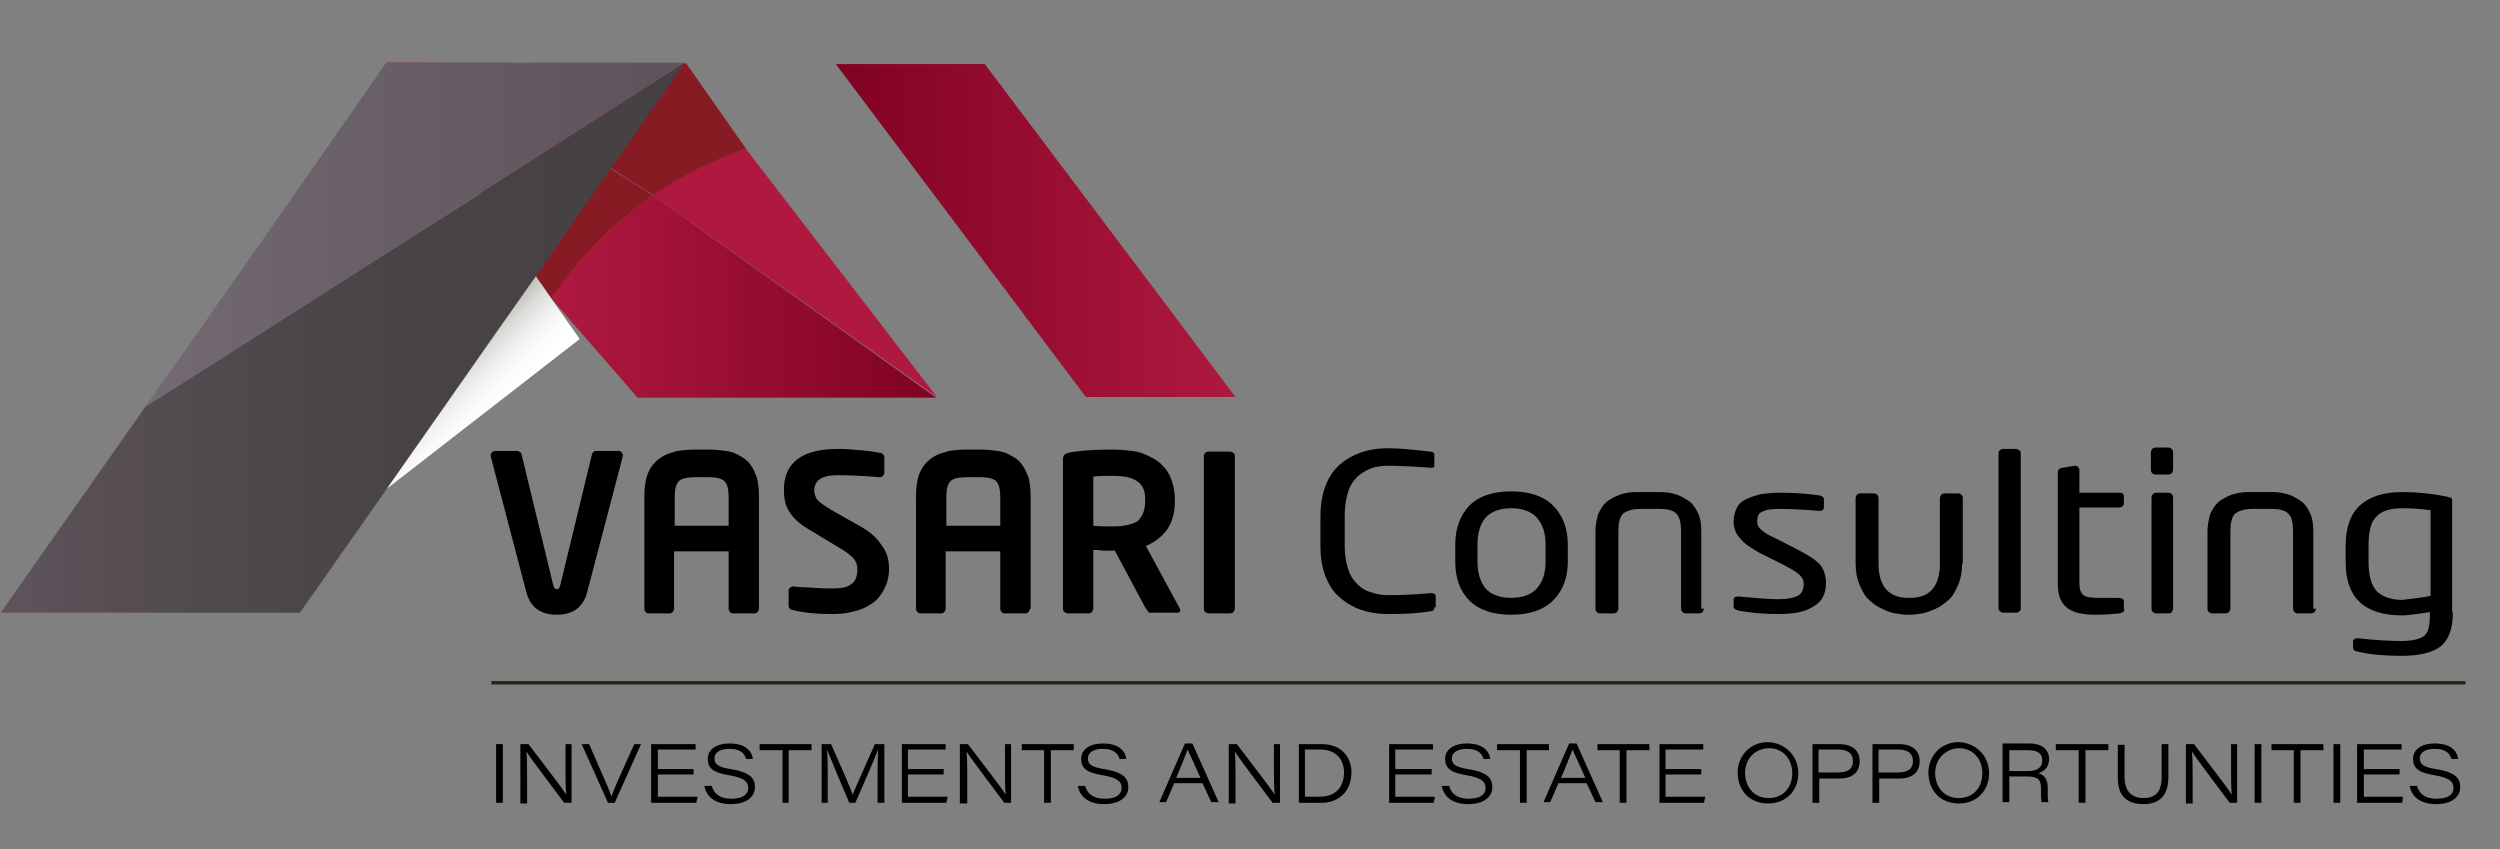 <svg xmlns="http://www.w3.org/2000/svg" xmlns:xlink="http://www.w3.org/1999/xlink" id="Livello_1" x="0px" y="0px" viewBox="0 0 370.9 126" style="enable-background:new 0 0 370.9 126;" xml:space="preserve"><rect x="0" y="0" width="370.9" height="126" fill="#808080" stroke="none"/><style type="text/css">	.st0{fill-rule:evenodd;clip-rule:evenodd;fill:#871B23;}	.st1{fill-rule:evenodd;clip-rule:evenodd;fill:#AF193F;}	.st2{fill-rule:evenodd;clip-rule:evenodd;fill:url(#SVGID_1_);}	.st3{fill-rule:evenodd;clip-rule:evenodd;fill:url(#SVGID_00000024695196274928919370000000495112317553705895_);}	.st4{fill-rule:evenodd;clip-rule:evenodd;fill:url(#SVGID_00000155104995446881337210000011074289724233020846_);}	.st5{fill-rule:evenodd;clip-rule:evenodd;fill:url(#SVGID_00000121250427349256627770000000470105272764399514_);}	.st6{fill-rule:evenodd;clip-rule:evenodd;fill:url(#SVGID_00000171684360150204624700000001536412115386818948_);}	.st7{fill:none;stroke:#2C2116;stroke-width:0.5;stroke-miterlimit:10;}</style><g>	<path class="st0" d="M57.3,9.3l14.6,20.8l16.3-6.7L97,29c4.2-2.9,8.8-5.2,13.7-6.9l-8.9-12.7L57.3,9.3L57.3,9.3z"></path>	<path class="st1" d="M96.9,29L139,58.9L110.6,22C105.7,23.8,101.1,26.1,96.9,29z"></path>	<path class="st0" d="M71.9,30.2l4.2,6l3.4,4.8l2.3,3.3c2-2.9,4.2-5.6,6.6-8.1c2.6-2.7,5.5-5.1,8.5-7.2l-6.3-4l-2.5-1.6L71.9,30.2z"></path>			<linearGradient id="SVGID_1_" gradientUnits="userSpaceOnUse" x1="326.665" y1="84" x2="269.474" y2="84" gradientTransform="matrix(-1 0 0 -1 408.465 128)">		<stop offset="0" style="stop-color:#AF193F"></stop>		<stop offset="1" style="stop-color:#800222"></stop>	</linearGradient>	<path class="st2" d="M81.8,44.3L94.6,59h44.3l-42-30c-3.1,2.1-5.9,4.5-8.5,7.2C85.9,38.7,83.7,41.4,81.8,44.3z"></path>			<linearGradient id="SVGID_00000029035089928171842660000008335422414278430094_" gradientUnits="userSpaceOnUse" x1="306.865" y1="77.9" x2="408.365" y2="77.9" gradientTransform="matrix(-1 0 0 -1 408.465 128)">		<stop offset="0" style="stop-color:#454142"></stop>		<stop offset="0.415" style="stop-color:#484345"></stop>		<stop offset="0.747" style="stop-color:#524B4F"></stop>		<stop offset="1" style="stop-color:#5F545C"></stop>	</linearGradient>			<polygon style="fill-rule:evenodd;clip-rule:evenodd;fill:url(#SVGID_00000029035089928171842660000008335422414278430094_);" points="  0.1,90.9 44.5,90.9 62.8,64.8 72.9,50.3 79.5,41 82.8,36.2 90.6,25 101.6,9.3 71,28.9 53,40.3 52.4,40.7 32.2,53.6 21.6,60.3  "></polygon>			<linearGradient id="SVGID_00000015330851588709836820000010894849046977849999_" gradientUnits="userSpaceOnUse" x1="225.165" y1="93.8" x2="284.465" y2="93.8" gradientTransform="matrix(-1 0 0 -1 408.465 128)">		<stop offset="0" style="stop-color:#AF193F"></stop>		<stop offset="1" style="stop-color:#800222"></stop>	</linearGradient>			<polygon style="fill-rule:evenodd;clip-rule:evenodd;fill:url(#SVGID_00000015330851588709836820000010894849046977849999_);" points="  124,9.5 146.1,9.5 183.3,58.9 161.1,58.9  "></polygon>			<linearGradient id="SVGID_00000157271659106357927710000002777284411162053766_" gradientUnits="userSpaceOnUse" x1="306.865" y1="93.2" x2="386.865" y2="93.2" gradientTransform="matrix(-1 0 0 -1 408.465 128)">		<stop offset="7.238316e-02" style="stop-color:#5F545C"></stop>		<stop offset="0.675" style="stop-color:#6B616A"></stop>		<stop offset="1" style="stop-color:#736A73"></stop>	</linearGradient>			<polygon style="fill-rule:evenodd;clip-rule:evenodd;fill:url(#SVGID_00000157271659106357927710000002777284411162053766_);" points="  25,55.5 43.5,29.1 57.3,9.3 101.6,9.3 53.1,40.3 52.4,40.7 32.2,53.6 21.6,60.3  "></polygon>			<linearGradient id="SVGID_00000129894487989369606730000009620161712275557515_" gradientUnits="userSpaceOnUse" x1="334.465" y1="65.7" x2="342.394" y2="73.629" gradientTransform="matrix(-1 0 0 -1 408.465 128)">		<stop offset="0.145" style="stop-color:#FFFFFF"></stop>		<stop offset="0.347" style="stop-color:#FBFBFB"></stop>		<stop offset="0.559" style="stop-color:#EFEFEE"></stop>		<stop offset="0.774" style="stop-color:#DCDCD9"></stop>		<stop offset="0.992" style="stop-color:#C1C0BC"></stop>		<stop offset="1" style="stop-color:#C0BFBB"></stop>	</linearGradient>			<polygon style="fill-rule:evenodd;clip-rule:evenodd;fill:url(#SVGID_00000129894487989369606730000009620161712275557515_);" points="  57.4,72.5 86,50.3 81.8,44.3 79.5,41  "></polygon>	<path d="M92.4,67.5C92.4,67.5,92.4,67.5,92.4,67.5c0,0.1,0,0.1,0,0.2l-5.3,20.2c-0.6,2.2-2.1,3.3-4.5,3.3c-2.4,0-3.9-1.1-4.5-3.3  l-5.3-20.2c0,0,0,0,0-0.1c0,0,0-0.1,0-0.1c0-0.2,0.1-0.3,0.2-0.4c0.1-0.1,0.3-0.2,0.4-0.2h3.4c0.1,0,0.3,0.1,0.4,0.2  c0.1,0.1,0.2,0.2,0.2,0.4l4.7,19.4c0.1,0.2,0.1,0.3,0.2,0.4c0.1,0.1,0.2,0.1,0.3,0.1c0.2,0,0.3,0,0.3-0.1c0.1-0.1,0.1-0.2,0.2-0.4  l4.7-19.4c0-0.1,0.1-0.3,0.2-0.4c0.1-0.1,0.2-0.2,0.4-0.2h3.4c0.2,0,0.3,0.1,0.4,0.2C92.3,67.2,92.4,67.3,92.4,67.5"></path>	<path d="M112.6,90.3c0,0.2-0.1,0.3-0.2,0.5c-0.1,0.1-0.3,0.2-0.4,0.2h-3.3c-0.2,0-0.3-0.1-0.4-0.2c-0.1-0.1-0.2-0.3-0.2-0.5v-8.5  h-8.1v8.5c0,0.2-0.1,0.3-0.2,0.5c-0.1,0.1-0.3,0.2-0.4,0.2h-3.2c-0.2,0-0.3-0.1-0.4-0.2c-0.1-0.1-0.2-0.3-0.2-0.5V73.7  c0-1.1,0.1-2,0.3-2.8c0.2-0.8,0.6-1.5,1-2c0.4-0.5,0.9-0.9,1.6-1.3c0.6-0.3,1.3-0.5,2-0.7c0.7-0.1,1.6-0.2,2.5-0.2h2.2  c0.9,0,1.8,0.1,2.5,0.2c0.7,0.1,1.4,0.3,2,0.7c0.6,0.3,1.2,0.7,1.6,1.3c0.4,0.5,0.7,1.2,1,2c0.2,0.8,0.3,1.7,0.3,2.8V90.3z   M108.1,78v-4.3c0-1.1-0.2-1.9-0.6-2.3c-0.4-0.4-1.2-0.6-2.3-0.6H103c-1.1,0-1.9,0.2-2.3,0.6c-0.4,0.4-0.6,1.2-0.6,2.3V78H108.1z"></path>	<path d="M131.9,84.4c0,0.7-0.1,1.3-0.3,2c-0.2,0.6-0.5,1.2-0.9,1.8c-0.4,0.6-0.9,1.1-1.6,1.5c-0.6,0.4-1.4,0.8-2.4,1  c-1,0.3-2.1,0.4-3.4,0.4c-2.2,0-4.1-0.2-5.7-0.6c-0.4-0.1-0.6-0.3-0.6-0.6v-2.3c0-0.2,0.1-0.3,0.2-0.4c0.1-0.1,0.3-0.2,0.4-0.2h0.1  c0.6,0.1,1.6,0.1,2.9,0.2c1.3,0.1,2.2,0.1,2.9,0.1c1.4,0,2.3-0.2,2.9-0.7c0.6-0.5,0.8-1.2,0.8-2.2c0-0.6-0.2-1.1-0.6-1.6  c-0.4-0.4-1.1-1-2.2-1.6l-4.3-2.6c-1.4-0.8-2.4-1.7-3-2.7c-0.6-0.9-0.8-2-0.8-3.2c0-4.1,2.7-6.1,8.1-6.1c1,0,2.1,0.1,3.4,0.2  c1.3,0.1,2.2,0.3,2.8,0.4c0.2,0,0.3,0.1,0.4,0.2c0.1,0.1,0.2,0.2,0.2,0.4v2.4c0,0.2-0.1,0.3-0.2,0.4c-0.1,0.1-0.2,0.2-0.4,0.2h-0.1  c-2.4-0.2-4.5-0.3-6.3-0.3c-2.3,0-3.4,0.8-3.4,2.3c0,0.5,0.2,1,0.5,1.4c0.4,0.4,1.1,0.9,2.1,1.5l3.9,2.2c1.7,0.9,2.8,1.9,3.5,3  C131.6,81.9,131.9,83.1,131.9,84.4"></path>	<path d="M152.8,90.3c0,0.2-0.1,0.3-0.2,0.5c-0.1,0.1-0.3,0.2-0.4,0.2H149c-0.2,0-0.3-0.1-0.4-0.2c-0.1-0.1-0.2-0.3-0.2-0.5v-8.5  h-8.1v8.5c0,0.2-0.1,0.3-0.2,0.5c-0.1,0.1-0.3,0.2-0.4,0.2h-3.2c-0.2,0-0.3-0.1-0.4-0.2c-0.1-0.1-0.2-0.3-0.2-0.5V73.7  c0-1.1,0.1-2,0.3-2.8c0.2-0.8,0.6-1.5,1-2c0.4-0.5,0.9-0.9,1.6-1.3c0.6-0.3,1.3-0.5,2-0.7c0.7-0.1,1.6-0.2,2.5-0.2h2.2  c0.9,0,1.8,0.1,2.5,0.2c0.7,0.1,1.4,0.3,2,0.7c0.6,0.3,1.2,0.7,1.6,1.3c0.4,0.5,0.7,1.2,1,2c0.2,0.8,0.3,1.7,0.3,2.8V90.3z   M148.4,78v-4.3c0-1.1-0.2-1.9-0.6-2.3c-0.4-0.4-1.2-0.6-2.3-0.6h-2.2c-1.1,0-1.9,0.2-2.3,0.6c-0.4,0.4-0.6,1.2-0.6,2.3V78H148.4z"></path>	<path d="M175.1,90.5c0,0.3-0.1,0.4-0.4,0.4h-3.9c0,0-0.1,0-0.1,0c0,0-0.1,0-0.1,0c0,0-0.1,0-0.1,0c0,0-0.1,0-0.1-0.1  c0,0,0-0.1-0.1-0.1c0,0,0,0-0.1-0.1c0,0,0-0.1,0-0.1c0,0,0-0.1-0.1-0.1c0-0.1,0-0.1-0.1-0.1l-4.6-8.6H165c-0.3,0-0.6,0-0.9,0  c-0.4,0-0.7,0-1.1-0.1c-0.4,0-0.7,0-0.8,0v8.7c0,0.2-0.1,0.3-0.2,0.5c-0.1,0.1-0.3,0.2-0.4,0.2h-3.2c-0.2,0-0.3-0.1-0.5-0.2  c-0.1-0.1-0.2-0.3-0.2-0.5V68.1c0-0.3,0.1-0.5,0.3-0.7c0.2-0.1,0.4-0.2,0.8-0.3c1.9-0.3,4-0.4,6.3-0.4c1,0,2,0.1,2.9,0.2  c0.9,0.1,1.7,0.4,2.5,0.8c0.8,0.4,1.5,0.8,2,1.4c0.6,0.6,1,1.2,1.3,2.1c0.3,0.8,0.5,1.8,0.5,2.9v0.3c0,1.7-0.4,3-1.1,4.1  c-0.8,1.1-1.8,1.9-3.2,2.5l5.1,9.4C175.1,90.4,175.1,90.5,175.1,90.5 M169.9,74.3V74c0-1.2-0.4-2.1-1.2-2.6c-0.8-0.6-2-0.8-3.6-0.8  c-1.1,0-2.1,0-2.9,0.1v7.3c1,0.1,2,0.1,2.9,0.1c1.7,0,2.9-0.3,3.7-0.8C169.5,76.6,169.9,75.7,169.9,74.3"></path>	<path d="M183.2,90.3c0,0.2-0.1,0.3-0.2,0.5c-0.1,0.1-0.3,0.2-0.5,0.2h-3.2c-0.2,0-0.3-0.1-0.5-0.2c-0.1-0.1-0.2-0.3-0.2-0.5V67.6  c0-0.2,0.1-0.3,0.2-0.4c0.1-0.1,0.3-0.2,0.5-0.2h3.2c0.2,0,0.3,0.1,0.5,0.2c0.1,0.1,0.2,0.3,0.2,0.4V90.3z"></path>	<path d="M212.8,90.1c0,0.4-0.2,0.6-0.7,0.6c-1.7,0.3-3.8,0.4-6.2,0.4c-1,0-1.9-0.1-2.8-0.3c-0.9-0.2-1.8-0.5-2.7-1  c-0.9-0.5-1.6-1.1-2.3-1.8c-0.6-0.7-1.2-1.7-1.6-2.9c-0.4-1.2-0.6-2.5-0.6-4v-4.5c0-1.5,0.2-2.9,0.6-4.1c0.4-1.2,0.9-2.1,1.6-2.9  c0.6-0.7,1.4-1.3,2.3-1.8c0.9-0.5,1.8-0.8,2.7-1c0.9-0.2,1.8-0.3,2.8-0.3c1.6,0,3.7,0.2,6.3,0.5c0.4,0,0.6,0.2,0.6,0.4v1.7  c0,0.2-0.1,0.3-0.4,0.3h-0.1c-2.7-0.2-4.8-0.3-6.3-0.3c-1,0-1.8,0.1-2.6,0.4c-0.8,0.3-1.4,0.7-2,1.2c-0.6,0.6-1.1,1.3-1.4,2.3  c-0.3,1-0.5,2.1-0.5,3.5v4.5c0,1.3,0.2,2.5,0.5,3.4c0.3,1,0.8,1.7,1.4,2.3c0.6,0.6,1.3,1,2.1,1.2c0.8,0.3,1.6,0.4,2.6,0.4  c1.7,0,3.8-0.1,6.2-0.3h0.1c0.4,0,0.6,0.2,0.6,0.5V90.1z"></path>	<path d="M232.6,83.3c0,2.4-0.7,4.3-2.2,5.8c-1.4,1.4-3.5,2.1-6.2,2.1c-2.7,0-4.8-0.7-6.2-2.1c-1.4-1.4-2.1-3.3-2.1-5.8v-2.5  c0-2.4,0.7-4.3,2.1-5.8c1.4-1.4,3.5-2.1,6.2-2.1c2.7,0,4.8,0.7,6.2,2.1c1.4,1.4,2.2,3.3,2.2,5.8V83.3z M229.3,83.3v-2.5  c0-1.7-0.4-3-1.3-4c-0.8-0.9-2.1-1.4-3.8-1.4c-1.7,0-3,0.5-3.8,1.4c-0.8,0.9-1.2,2.3-1.2,4v2.5c0,1.7,0.4,3,1.2,4  c0.8,0.9,2.1,1.4,3.8,1.4c1.7,0,3-0.5,3.8-1.4C228.9,86.3,229.3,85,229.3,83.3"></path>	<path d="M252.8,90.3c0,0.2-0.1,0.3-0.2,0.5c-0.1,0.1-0.3,0.2-0.5,0.2h-2c-0.2,0-0.4-0.1-0.5-0.2c-0.1-0.1-0.2-0.3-0.2-0.5V78.8  c0-1.2-0.2-2.1-0.7-2.6c-0.5-0.5-1.3-0.7-2.6-0.7h-2.7c-1.2,0-2.1,0.3-2.6,0.7c-0.5,0.5-0.7,1.4-0.7,2.6v11.5  c0,0.2-0.1,0.3-0.2,0.5c-0.1,0.1-0.3,0.2-0.5,0.2h-2c-0.2,0-0.4-0.1-0.5-0.2c-0.1-0.1-0.2-0.3-0.2-0.5V78.8c0-0.9,0.2-1.8,0.4-2.5  c0.3-0.7,0.7-1.3,1.1-1.7c0.4-0.4,1-0.7,1.6-1c0.6-0.3,1.2-0.4,1.7-0.5c0.5-0.1,1.1-0.1,1.7-0.1h2.7c0.6,0,1.1,0,1.7,0.1  c0.5,0.1,1.1,0.2,1.7,0.5c0.6,0.3,1.1,0.6,1.6,1c0.4,0.4,0.8,1,1.1,1.7c0.3,0.7,0.4,1.6,0.4,2.5V90.3z"></path>	<path d="M270.9,86.5c0,1.6-0.6,2.8-1.9,3.5c-1.2,0.8-3,1.1-5.1,1.1c-2.4,0-4.3-0.2-5.9-0.5c-0.5-0.1-0.8-0.3-0.8-0.6v-1.1  c0-0.1,0.1-0.3,0.2-0.3c0.1-0.1,0.3-0.1,0.5-0.1h0.1c2.3,0.2,4.3,0.4,5.9,0.4c1.3,0,2.2-0.2,2.8-0.5c0.6-0.3,0.9-0.9,0.9-1.8  c0-0.5-0.2-0.9-0.6-1.3c-0.4-0.4-1.1-0.8-2.2-1.4l-3.8-1.9c-1.2-0.7-2.2-1.3-2.8-2.1c-0.7-0.7-1-1.6-1-2.5c0-0.8,0.2-1.5,0.5-2.1  c0.3-0.6,0.8-1,1.5-1.3c0.6-0.3,1.3-0.5,2.1-0.7c0.8-0.1,1.7-0.2,2.7-0.2c1.9,0,3.9,0.1,5.9,0.4c0.5,0.1,0.7,0.3,0.7,0.6v1.1  c0,0.4-0.2,0.6-0.6,0.6h-0.1c-2.3-0.2-4.3-0.3-5.8-0.3c-1.2,0-2.1,0.1-2.6,0.4c-0.6,0.2-0.8,0.7-0.8,1.5c0,0.5,0.2,0.9,0.6,1.2  c0.4,0.4,1.1,0.8,2,1.2l3.7,1.9c1.5,0.8,2.6,1.5,3.2,2.3C270.6,84.6,270.9,85.5,270.9,86.5"></path>	<path d="M291.1,83.6c0,1.2-0.2,2.3-0.6,3.2c-0.4,0.9-0.8,1.7-1.4,2.2c-0.6,0.5-1.2,1-1.9,1.3c-0.7,0.3-1.4,0.6-2,0.7  c-0.6,0.1-1.2,0.2-1.8,0.2H283c-0.6,0-1.2-0.1-1.8-0.2c-0.6-0.1-1.3-0.3-2-0.7c-0.7-0.3-1.4-0.8-1.9-1.3c-0.6-0.5-1-1.3-1.4-2.2  c-0.4-0.9-0.6-2-0.6-3.2v-9.7c0-0.2,0.1-0.3,0.2-0.5c0.1-0.1,0.3-0.2,0.5-0.2h2c0.2,0,0.4,0.1,0.5,0.2s0.2,0.3,0.2,0.5v9.7  c0,3.4,1.5,5.1,4.4,5.1h0.3c2.9,0,4.4-1.7,4.4-5.1v-9.7c0-0.2,0.1-0.3,0.2-0.5c0.1-0.1,0.3-0.2,0.5-0.2h2c0.2,0,0.4,0.1,0.5,0.2  c0.1,0.1,0.2,0.3,0.2,0.5V83.6z"></path>	<path d="M299.8,90.3c0,0.2-0.1,0.3-0.2,0.4c-0.1,0.1-0.3,0.2-0.5,0.2h-1.9c-0.2,0-0.3-0.1-0.5-0.2c-0.1-0.1-0.2-0.3-0.2-0.5v-23  c0-0.2,0.1-0.3,0.2-0.4c0.1-0.1,0.3-0.2,0.5-0.2h1.9c0.2,0,0.3,0.1,0.5,0.2c0.1,0.1,0.2,0.3,0.2,0.4V90.3z"></path>	<path d="M315.2,90.4c0,0.3-0.3,0.5-0.7,0.6c-1,0.1-2.2,0.2-3.6,0.2c-1.9,0-3.3-0.3-4.2-1c-0.9-0.7-1.4-1.8-1.4-3.5V70  c0-0.2,0.1-0.3,0.2-0.4c0.1-0.1,0.3-0.2,0.5-0.2l1.8-0.3h0.1c0.2,0,0.3,0.1,0.4,0.2c0.1,0.1,0.2,0.3,0.2,0.4v3.4h5.9  c0.2,0,0.4,0,0.5,0.1c0.1,0.1,0.2,0.2,0.2,0.4v1.1c0,0.2-0.1,0.3-0.2,0.4c-0.1,0.1-0.3,0.2-0.5,0.2h-5.9v11.2  c0,0.9,0.2,1.5,0.6,1.8c0.4,0.3,1.1,0.4,2.2,0.4h3c0.5,0,0.8,0.2,0.8,0.5V90.4z"></path>	<path d="M322.4,69.7c0,0.2-0.1,0.3-0.2,0.5c-0.1,0.1-0.3,0.2-0.5,0.2h-1.9c-0.2,0-0.4-0.1-0.5-0.2c-0.1-0.1-0.2-0.3-0.2-0.5v-2.6  c0-0.2,0.1-0.3,0.2-0.5c0.1-0.1,0.3-0.2,0.5-0.2h1.9c0.2,0,0.4,0.1,0.5,0.2c0.1,0.1,0.2,0.3,0.2,0.5V69.7z M322.4,90.3  c0,0.2-0.1,0.3-0.2,0.5s-0.3,0.2-0.5,0.2h-1.8c-0.2,0-0.4-0.1-0.5-0.2s-0.2-0.3-0.2-0.5V73.8c0-0.2,0.1-0.3,0.2-0.5  c0.1-0.1,0.3-0.2,0.5-0.2h1.8c0.2,0,0.4,0.1,0.5,0.2c0.1,0.1,0.2,0.3,0.2,0.5V90.3z"></path>	<path d="M343.6,90.3c0,0.2-0.1,0.3-0.2,0.5c-0.1,0.1-0.3,0.2-0.5,0.2h-2c-0.2,0-0.4-0.1-0.5-0.2c-0.1-0.1-0.2-0.3-0.2-0.5V78.8  c0-1.2-0.2-2.1-0.7-2.6c-0.5-0.5-1.3-0.7-2.6-0.7h-2.7c-1.2,0-2.1,0.3-2.6,0.7c-0.5,0.5-0.7,1.4-0.7,2.6v11.5  c0,0.2-0.1,0.3-0.2,0.5c-0.1,0.1-0.3,0.2-0.5,0.2h-2c-0.2,0-0.4-0.1-0.5-0.2c-0.1-0.1-0.2-0.3-0.2-0.5V78.8c0-0.9,0.2-1.8,0.4-2.5  c0.3-0.7,0.7-1.3,1.1-1.7c0.4-0.4,1-0.7,1.6-1c0.6-0.3,1.2-0.4,1.7-0.5c0.5-0.1,1.1-0.1,1.7-0.1h2.7c0.6,0,1.1,0,1.7,0.1  c0.5,0.1,1.1,0.2,1.7,0.5c0.6,0.3,1.1,0.6,1.6,1c0.4,0.4,0.8,1,1.1,1.7c0.3,0.7,0.4,1.6,0.4,2.5V90.3z"></path>	<path d="M363.9,90.9c0,2.4-0.6,4-1.8,5c-1.2,0.9-3.1,1.4-5.8,1.4c-2.6,0-4.7-0.2-6.4-0.6c-0.3-0.1-0.5-0.1-0.6-0.2  c-0.1-0.1-0.2-0.2-0.2-0.4v-0.9c0-0.2,0.1-0.3,0.2-0.4c0.1-0.1,0.3-0.1,0.5-0.1h0.1c2.7,0.3,4.9,0.4,6.3,0.4c1.7,0,2.9-0.3,3.5-0.8  c0.6-0.5,0.8-1.6,0.8-3.2v-0.3c-0.5,0.1-1.2,0.2-2,0.3c-0.9,0.1-1.6,0.2-2.1,0.2c-5.6,0-8.4-2.6-8.4-7.9v-2.4c0-2.7,0.7-4.7,2.1-6  c1.4-1.3,3.5-2,6.3-2c2.1,0,4.3,0.2,6.7,0.7c0.3,0.1,0.5,0.1,0.6,0.2c0.1,0.1,0.1,0.3,0.1,0.5V90.9z M360.6,88.4V75.7  c-1.5-0.2-2.9-0.3-4.2-0.3c-1.8,0-3.1,0.4-3.9,1.3c-0.8,0.8-1.1,2.3-1.1,4.3v2.4c0,2,0.4,3.4,1.2,4.3c0.8,0.8,2.1,1.3,3.8,1.3  C357.9,88.8,359.3,88.7,360.6,88.4"></path>	<rect x="73.6" y="110.4" width="1" height="8.7"></rect>	<path d="M77.2,119.1v-8.7h1.2c1.8,2.4,5.1,6.6,5.6,7.5h0c-0.1-1.2-0.1-2.5-0.1-3.9v-3.6h0.9v8.7h-1.1c-1.4-1.9-5-6.6-5.6-7.6h0  c0.1,1.1,0.1,2.4,0.1,3.9v3.8H77.2z"></path>	<path d="M90.2,119.1l-3.9-8.7h1.1l2.1,4.8c0.8,1.8,1.1,2.5,1.2,3h0c0.1-0.4,0.6-1.5,1.1-2.7l2.3-5.1h1l-3.9,8.7H90.2z"></path>	<polygon points="102.9,114.9 97.6,114.9 97.6,118.2 103.5,118.2 103.3,119.1 96.6,119.1 96.6,110.4 103.2,110.4 103.2,111.2   97.6,111.2 97.6,114.1 102.9,114.1  "></polygon>	<path d="M105.6,116.6c0.3,1.1,1.1,1.9,2.9,1.9c1.8,0,2.5-0.7,2.5-1.6c0-0.9-0.5-1.5-2.9-1.9c-2.5-0.4-3.1-1.2-3.1-2.4  c0-1.5,1.4-2.3,3.2-2.3c2.8,0,3.4,1.5,3.5,2.3h-1c-0.2-0.6-0.6-1.5-2.5-1.5c-1.3,0-2.2,0.5-2.2,1.4c0,0.8,0.4,1.3,2.4,1.6  c3.1,0.5,3.6,1.5,3.6,2.7c0,1.3-1.1,2.5-3.6,2.5c-2.3,0-3.6-1.1-3.9-2.7H105.6z"></path>	<polygon points="116.1,111.3 112.7,111.3 112.7,110.4 120.4,110.4 120.4,111.3 117,111.3 117,119.1 116.1,119.1  "></polygon>	<path d="M130.2,115.2c0-1.7,0-3.2,0.1-4.1h0c-0.4,1.2-2.1,5-3.4,8H126c-1-2.3-2.8-6.6-3.3-7.9h0c0.1,1,0.1,2.9,0.1,4.3v3.6h-0.9  v-8.7h1.4c1.3,2.9,3,6.8,3.2,7.5h0c0.4-1,2.1-4.8,3.3-7.5h1.4v8.7h-1V115.2z"></path>	<polygon points="140,114.9 134.7,114.9 134.7,118.2 140.6,118.2 140.4,119.1 133.8,119.1 133.8,110.4 140.3,110.4 140.3,111.2   134.7,111.2 134.7,114.1 140,114.1  "></polygon>	<path d="M142.4,119.1v-8.7h1.2c1.8,2.4,5.1,6.6,5.6,7.5h0c-0.1-1.2-0.1-2.5-0.1-3.9v-3.6h0.9v8.7H149c-1.4-1.9-5-6.6-5.6-7.6h0  c0.1,1.1,0.1,2.4,0.1,3.9v3.8H142.4z"></path>	<polygon points="154.9,111.3 151.6,111.3 151.6,110.4 159.3,110.4 159.3,111.3 155.9,111.3 155.9,119.1 154.9,119.1  "></polygon>	<path d="M161,116.6c0.3,1.1,1.1,1.9,2.9,1.9c1.8,0,2.5-0.7,2.5-1.6c0-0.9-0.5-1.5-2.9-1.9c-2.5-0.4-3.1-1.2-3.1-2.4  c0-1.5,1.4-2.3,3.2-2.3c2.8,0,3.4,1.5,3.5,2.3h-1c-0.2-0.6-0.6-1.5-2.5-1.5c-1.3,0-2.2,0.5-2.2,1.4c0,0.8,0.4,1.3,2.4,1.6  c3.1,0.5,3.6,1.5,3.6,2.7c0,1.3-1.1,2.5-3.6,2.5c-2.3,0-3.6-1.1-3.9-2.7H161z"></path>	<path d="M174.2,116.2l-1.2,2.8h-1l3.8-8.7h1.1l3.9,8.7h-1.1l-1.3-2.8H174.2z M178.1,115.4c-1.1-2.5-1.7-3.7-1.9-4.2h0  c-0.2,0.5-0.8,2.1-1.7,4.2H178.1z"></path>	<path d="M182.3,119.1v-8.7h1.2c1.8,2.4,5.1,6.6,5.6,7.5h0c-0.1-1.2-0.1-2.5-0.1-3.9v-3.6h0.9v8.7h-1.1c-1.4-1.9-5-6.6-5.6-7.6h0  c0.1,1.1,0.1,2.4,0.1,3.9v3.8H182.3z"></path>	<path d="M192.6,110.4h3.5c2.8,0,4.4,1.8,4.4,4.2c0,2.8-1.9,4.5-4.4,4.5h-3.4V110.4z M193.6,118.2h2.2c2.5,0,3.6-1.6,3.6-3.6  c0-2.1-1.4-3.4-3.5-3.4h-2.3V118.2z"></path>	<polygon points="212.4,114.9 207,114.9 207,118.2 212.9,118.2 212.7,119.1 206.1,119.1 206.1,110.4 212.6,110.4 212.6,111.2   207,111.2 207,114.1 212.4,114.1  "></polygon>	<path d="M215,116.6c0.3,1.1,1.1,1.9,2.9,1.9c1.8,0,2.5-0.7,2.5-1.6c0-0.9-0.5-1.5-2.9-1.9c-2.5-0.4-3.1-1.2-3.1-2.4  c0-1.5,1.4-2.3,3.2-2.3c2.8,0,3.4,1.5,3.5,2.3h-1c-0.2-0.6-0.6-1.5-2.5-1.5c-1.3,0-2.2,0.5-2.2,1.4c0,0.8,0.4,1.3,2.4,1.6  c3.1,0.5,3.6,1.5,3.6,2.7c0,1.3-1.1,2.5-3.6,2.5c-2.3,0-3.6-1.1-3.9-2.7H215z"></path>	<polygon points="225.5,111.3 222.1,111.3 222.1,110.4 229.8,110.4 229.8,111.3 226.5,111.3 226.5,119.1 225.5,119.1  "></polygon>	<path d="M231.2,116.2l-1.2,2.8h-1l3.8-8.7h1.1l3.9,8.7h-1.1l-1.3-2.8H231.2z M235.2,115.4c-1.1-2.5-1.7-3.7-1.9-4.2h0  c-0.2,0.5-0.8,2.1-1.7,4.2H235.2z"></path>	<polygon points="240.3,111.3 237,111.3 237,110.4 244.7,110.4 244.7,111.3 241.3,111.3 241.3,119.1 240.3,119.1  "></polygon>	<polygon points="252.4,114.9 247.1,114.9 247.1,118.2 253,118.2 252.8,119.1 246.2,119.1 246.2,110.4 252.7,110.4 252.7,111.2   247.1,111.2 247.1,114.1 252.4,114.1  "></polygon>	<path d="M266.8,114.7c0,2.5-1.7,4.5-4.5,4.5c-2.8,0-4.5-2-4.5-4.6c0-2.4,1.8-4.5,4.5-4.5C265,110.2,266.8,112.3,266.8,114.7   M258.9,114.7c0,1.9,1.2,3.7,3.5,3.7c2.2,0,3.5-1.6,3.5-3.7c0-1.9-1.2-3.7-3.5-3.7C260.2,111.1,258.9,112.7,258.9,114.7"></path>	<path d="M268.8,110.4h4c2.2,0,3.1,1.1,3.1,2.5c0,1.7-1.1,2.6-3,2.6h-3v3.6h-1V110.4z M269.8,114.6h2.9c1.3,0,2.2-0.4,2.2-1.7  c0-1.1-0.7-1.7-2.2-1.7h-2.9V114.6z"></path>	<path d="M277.7,110.4h4c2.2,0,3.1,1.1,3.1,2.5c0,1.7-1.1,2.6-3,2.6h-3v3.6h-1V110.4z M278.7,114.6h2.9c1.3,0,2.2-0.4,2.2-1.7  c0-1.1-0.7-1.7-2.2-1.7h-2.9V114.6z"></path>	<path d="M295.1,114.7c0,2.5-1.7,4.5-4.5,4.5c-2.8,0-4.5-2-4.5-4.6c0-2.4,1.8-4.5,4.5-4.5C293.3,110.2,295.1,112.3,295.1,114.7   M287.1,114.7c0,1.9,1.2,3.7,3.5,3.7c2.2,0,3.5-1.6,3.5-3.7c0-1.9-1.2-3.7-3.5-3.7C288.5,111.1,287.1,112.7,287.1,114.7"></path>	<path d="M298.1,115.2v3.8h-1v-8.7h4c1.7,0,2.9,0.8,2.9,2.3c0,1-0.5,1.8-1.6,2.1c0.6,0.2,1.4,0.6,1.4,2.1v0.4c0,0.7,0,1.4,0.1,1.8  h-1c-0.1-0.4-0.1-1.1-0.1-1.8V117c0-1.4-0.5-1.8-2.1-1.8H298.1z M298.1,114.4h2.7c1.4,0,2.2-0.5,2.2-1.6c0-1-0.7-1.5-2.1-1.5h-2.8  V114.4z"></path>	<polygon points="308.4,111.3 305,111.3 305,110.4 312.8,110.4 312.8,111.3 309.4,111.3 309.4,119.1 308.4,119.1  "></polygon>	<path d="M315.2,110.4v4.9c0,2.4,1.4,3.1,2.8,3.1c1.7,0,2.7-0.8,2.7-3.1v-4.9h1v4.9c0,2.9-1.5,4-3.7,4c-2.3,0-3.8-1.1-3.8-3.8v-5  H315.2z"></path>	<path d="M324.3,119.1v-8.7h1.2c1.8,2.4,5.1,6.6,5.6,7.5h0c-0.1-1.2-0.1-2.5-0.1-3.9v-3.6h0.9v8.7h-1.1c-1.4-1.9-5-6.6-5.6-7.6h0  c0.1,1.1,0.1,2.4,0.1,3.9v3.8H324.3z"></path>	<rect x="334.5" y="110.4" width="1" height="8.7"></rect>	<polygon points="340.3,111.3 337,111.3 337,110.4 344.7,110.4 344.7,111.3 341.3,111.3 341.3,119.1 340.3,119.1  "></polygon>	<rect x="346.2" y="110.4" width="1" height="8.7"></rect>	<polygon points="356,114.9 350.7,114.9 350.7,118.2 356.5,118.2 356.4,119.1 349.7,119.1 349.7,110.4 356.3,110.4 356.3,111.2   350.7,111.2 350.7,114.1 356,114.1  "></polygon>	<path d="M358.6,116.6c0.3,1.1,1.1,1.9,2.9,1.9c1.8,0,2.5-0.7,2.5-1.6c0-0.9-0.5-1.5-2.9-1.9c-2.5-0.4-3.1-1.2-3.1-2.4  c0-1.5,1.4-2.3,3.2-2.3c2.8,0,3.4,1.5,3.5,2.3h-1c-0.2-0.6-0.6-1.5-2.5-1.5c-1.3,0-2.2,0.5-2.2,1.4c0,0.8,0.4,1.3,2.4,1.6  c3.1,0.5,3.6,1.5,3.6,2.7c0,1.3-1.1,2.5-3.6,2.5c-2.3,0-3.6-1.1-3.9-2.7H358.6z"></path>	<line class="st7" x1="72.9" y1="101.3" x2="365.8" y2="101.3"></line></g></svg>